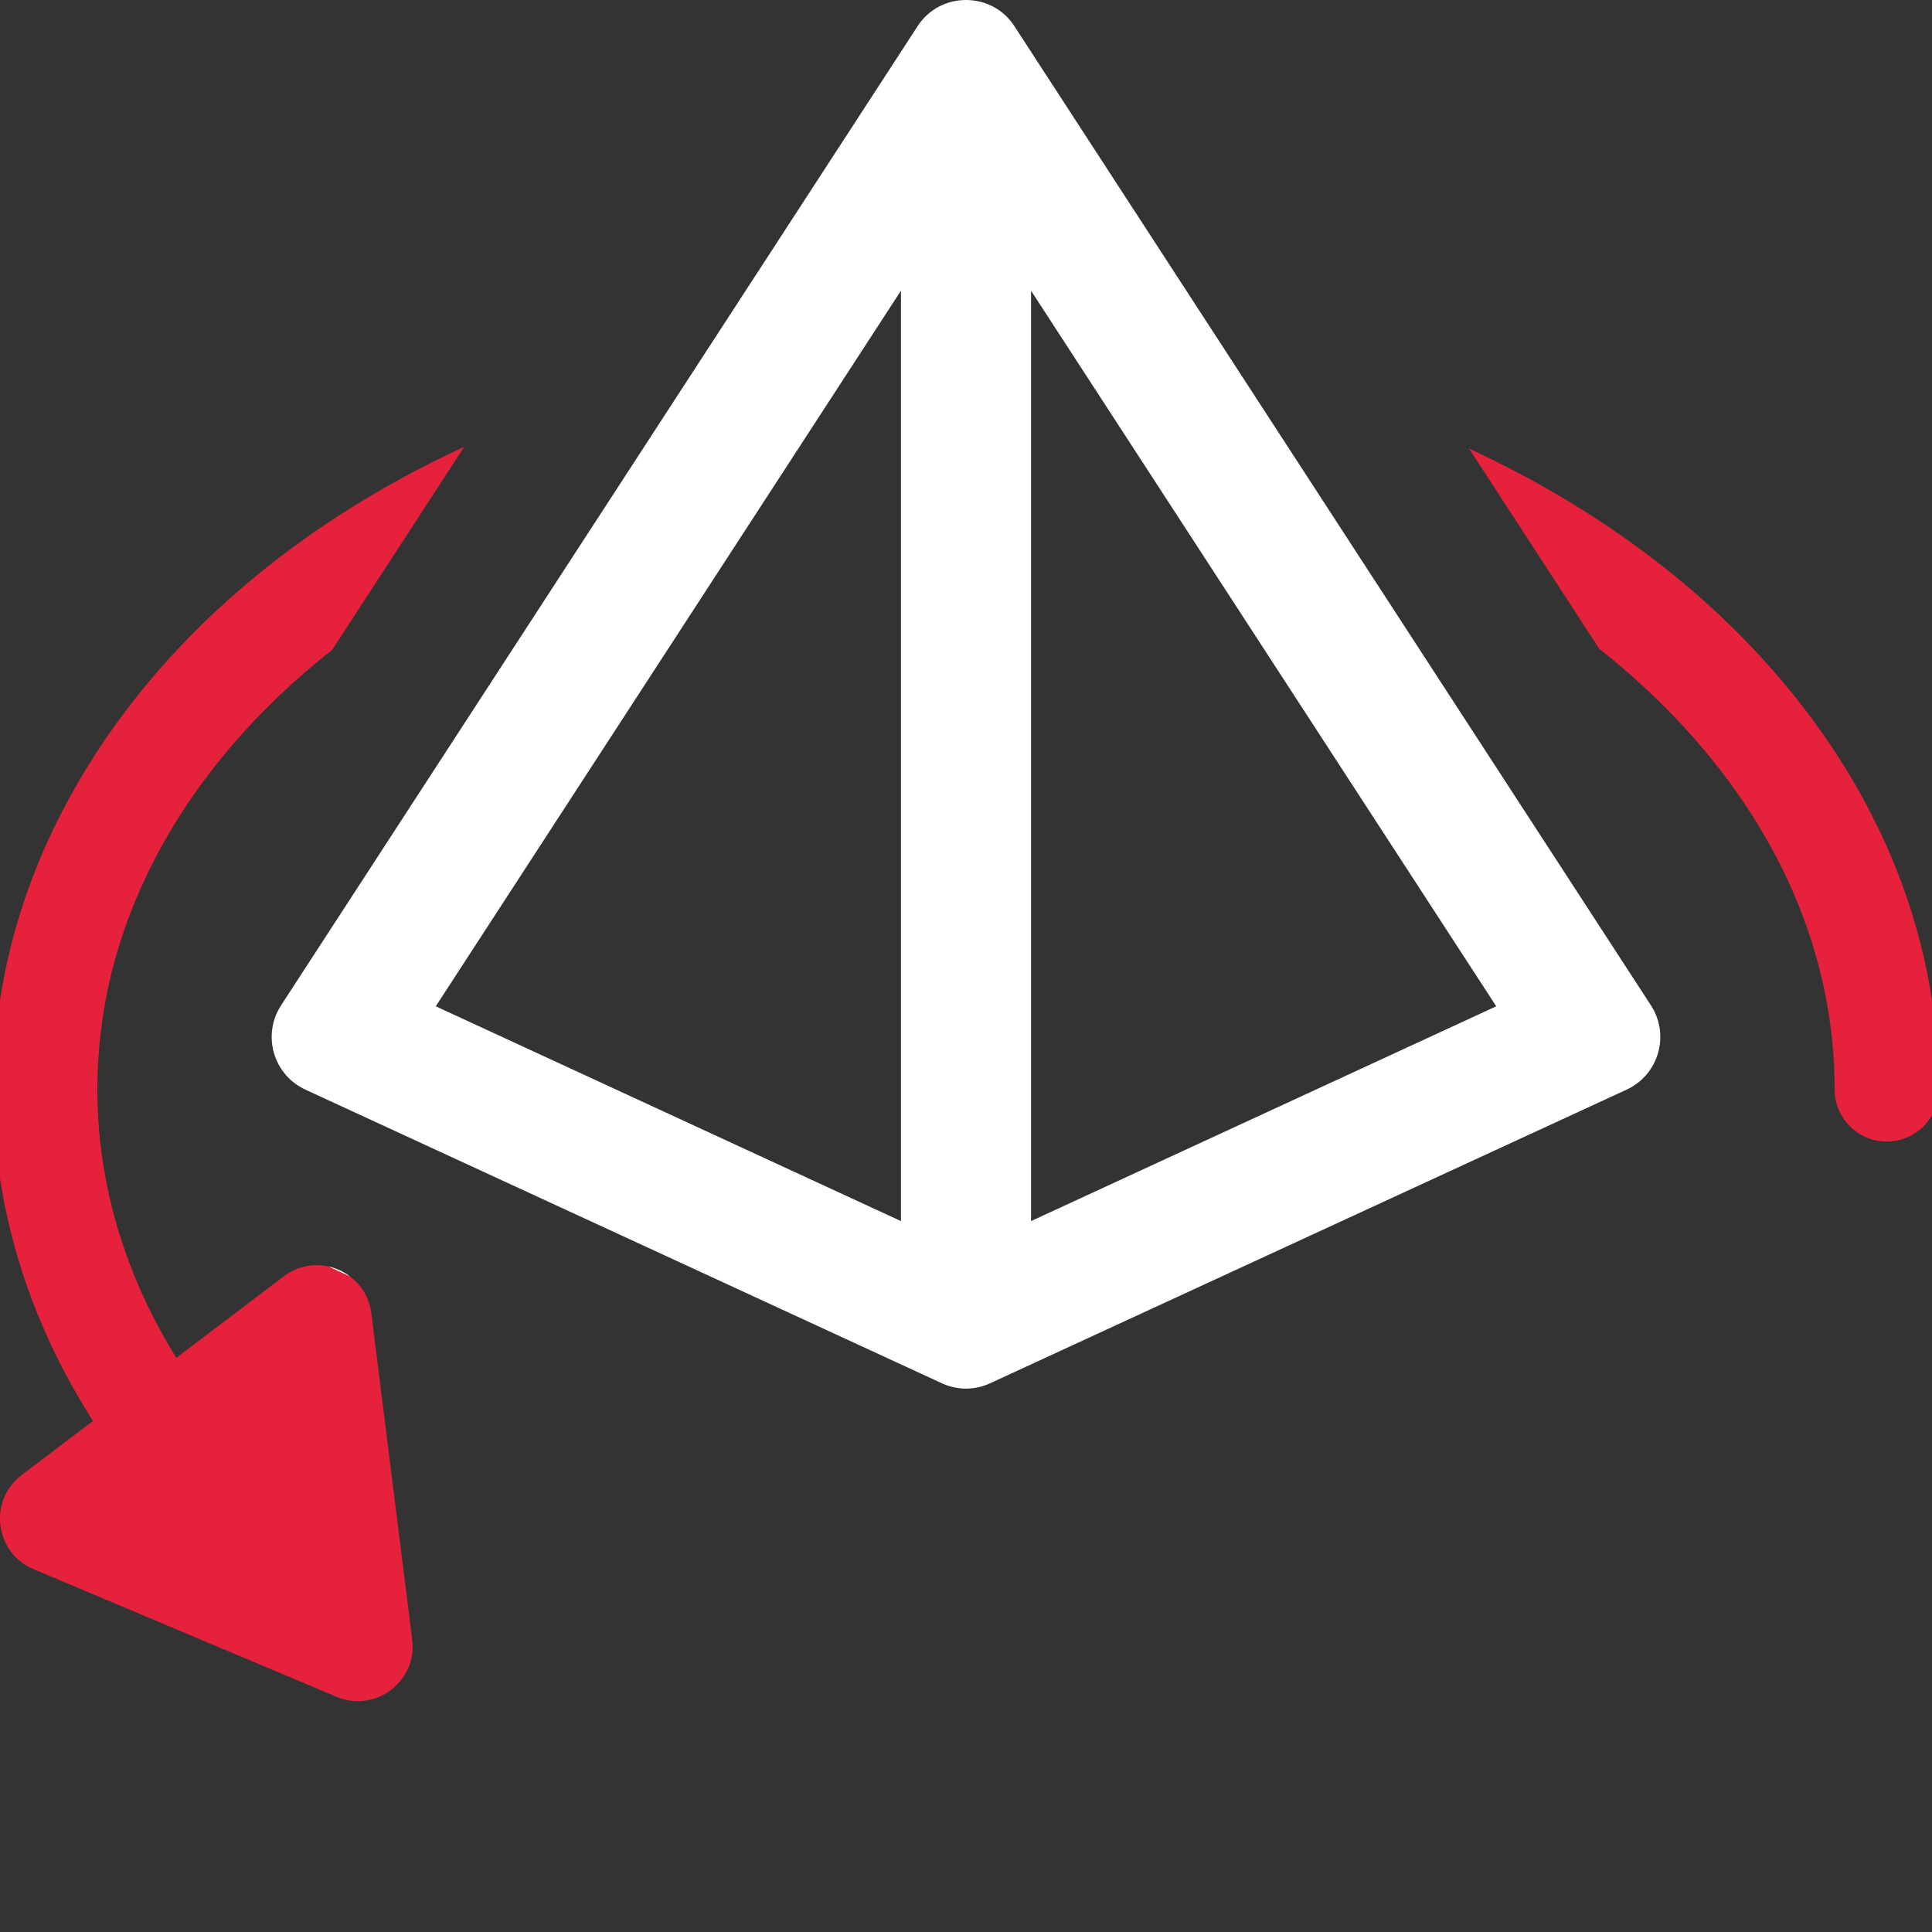 <?xml version="1.0" encoding="UTF-8"?>
<svg id="uuid-ced91332-ac3f-4137-bd92-664606c85a57" data-name="Calque 1" xmlns="http://www.w3.org/2000/svg" viewBox="0 0 128 128">
  <rect x="0" y="0" width="128" height="128" fill="#333333" stroke="none"/>
  <defs>
    <style>
      .uuid-419156f8-b661-4481-bd80-2ee07a9cc65d {
        fill: #e6213c;
      }

      .uuid-419156f8-b661-4481-bd80-2ee07a9cc65d, .uuid-acfa1b2e-8b2d-4e77-b898-cabcbdac08f5 {
        stroke-width: 0px;
      }

      .uuid-acfa1b2e-8b2d-4e77-b898-cabcbdac08f5 {
        fill: #fff;
      }
    </style>
  </defs>
  <g>
    <path class="uuid-419156f8-b661-4481-bd80-2ee07a9cc65d" d="M30.76,29.6l-8.75,13.45c-5,3.94-9.03,8.62-11.74,13.83-2.54,4.88-3.82,10.03-3.82,15.31,0,6.14,1.79,12.22,5.23,17.77.65,1.06,1.36,2.1,2.13,3.11,1.15,1.51.85,3.68-.67,4.83-.62.47-1.35.7-2.08.7-1.04,0-2.07-.47-2.75-1.37-.77-1.01-1.49-2.04-2.15-3.09C1.82,87.35-.45,79.83-.45,72.19c0-6.39,1.55-12.61,4.6-18.49,5.37-10.34,14.82-18.68,26.61-24.1Z"/>
    <path class="uuid-419156f8-b661-4481-bd80-2ee07a9cc65d" d="M128.45,72.19c0,1.9-1.55,3.44-3.45,3.44s-3.45-1.54-3.45-3.44c0-8.92-3.68-17.48-10.66-24.74-1.52-1.58-3.17-3.07-4.94-4.47l-8.62-13.26c7.15,3.31,13.48,7.69,18.53,12.95,8.23,8.58,12.59,18.79,12.59,29.52Z"/>
    <path class="uuid-419156f8-b661-4481-bd80-2ee07a9cc65d" d="M22.3,112.42l-20.08-8.46c-2.57-1.08-3.01-4.55-.78-6.24l4.72-3.58,5.52-4.18,7.12-5.4c.91-.69,1.99-.87,2.97-.65.51.11,1,.34,1.42.66.74.55,1.28,1.39,1.41,2.43l2.71,21.62c.35,2.77-2.43,4.88-5.01,3.8Z"/>
  </g>
  <path class="uuid-acfa1b2e-8b2d-4e77-b898-cabcbdac08f5" d="M109.38,66.61L67.21,1.74c-.75-1.17-1.99-1.74-3.21-1.74s-2.46.57-3.21,1.74L18.62,66.61c-1.27,1.96-.52,4.59,1.61,5.58l42.16,19.45c.52.24,1.06.36,1.61.36s1.09-.12,1.61-.36l42.16-19.45c2.13-.99,2.88-3.62,1.61-5.58ZM59.69,80.9l-30.82-14.23,30.82-47.41v61.64ZM68.31,80.9V19.26l30.82,47.41-30.82,14.23Z"/>
  <path class="uuid-acfa1b2e-8b2d-4e77-b898-cabcbdac08f5" d="M23.19,84.57l-1.42-.66c.51.11,1,.34,1.42.66Z"/>
</svg>